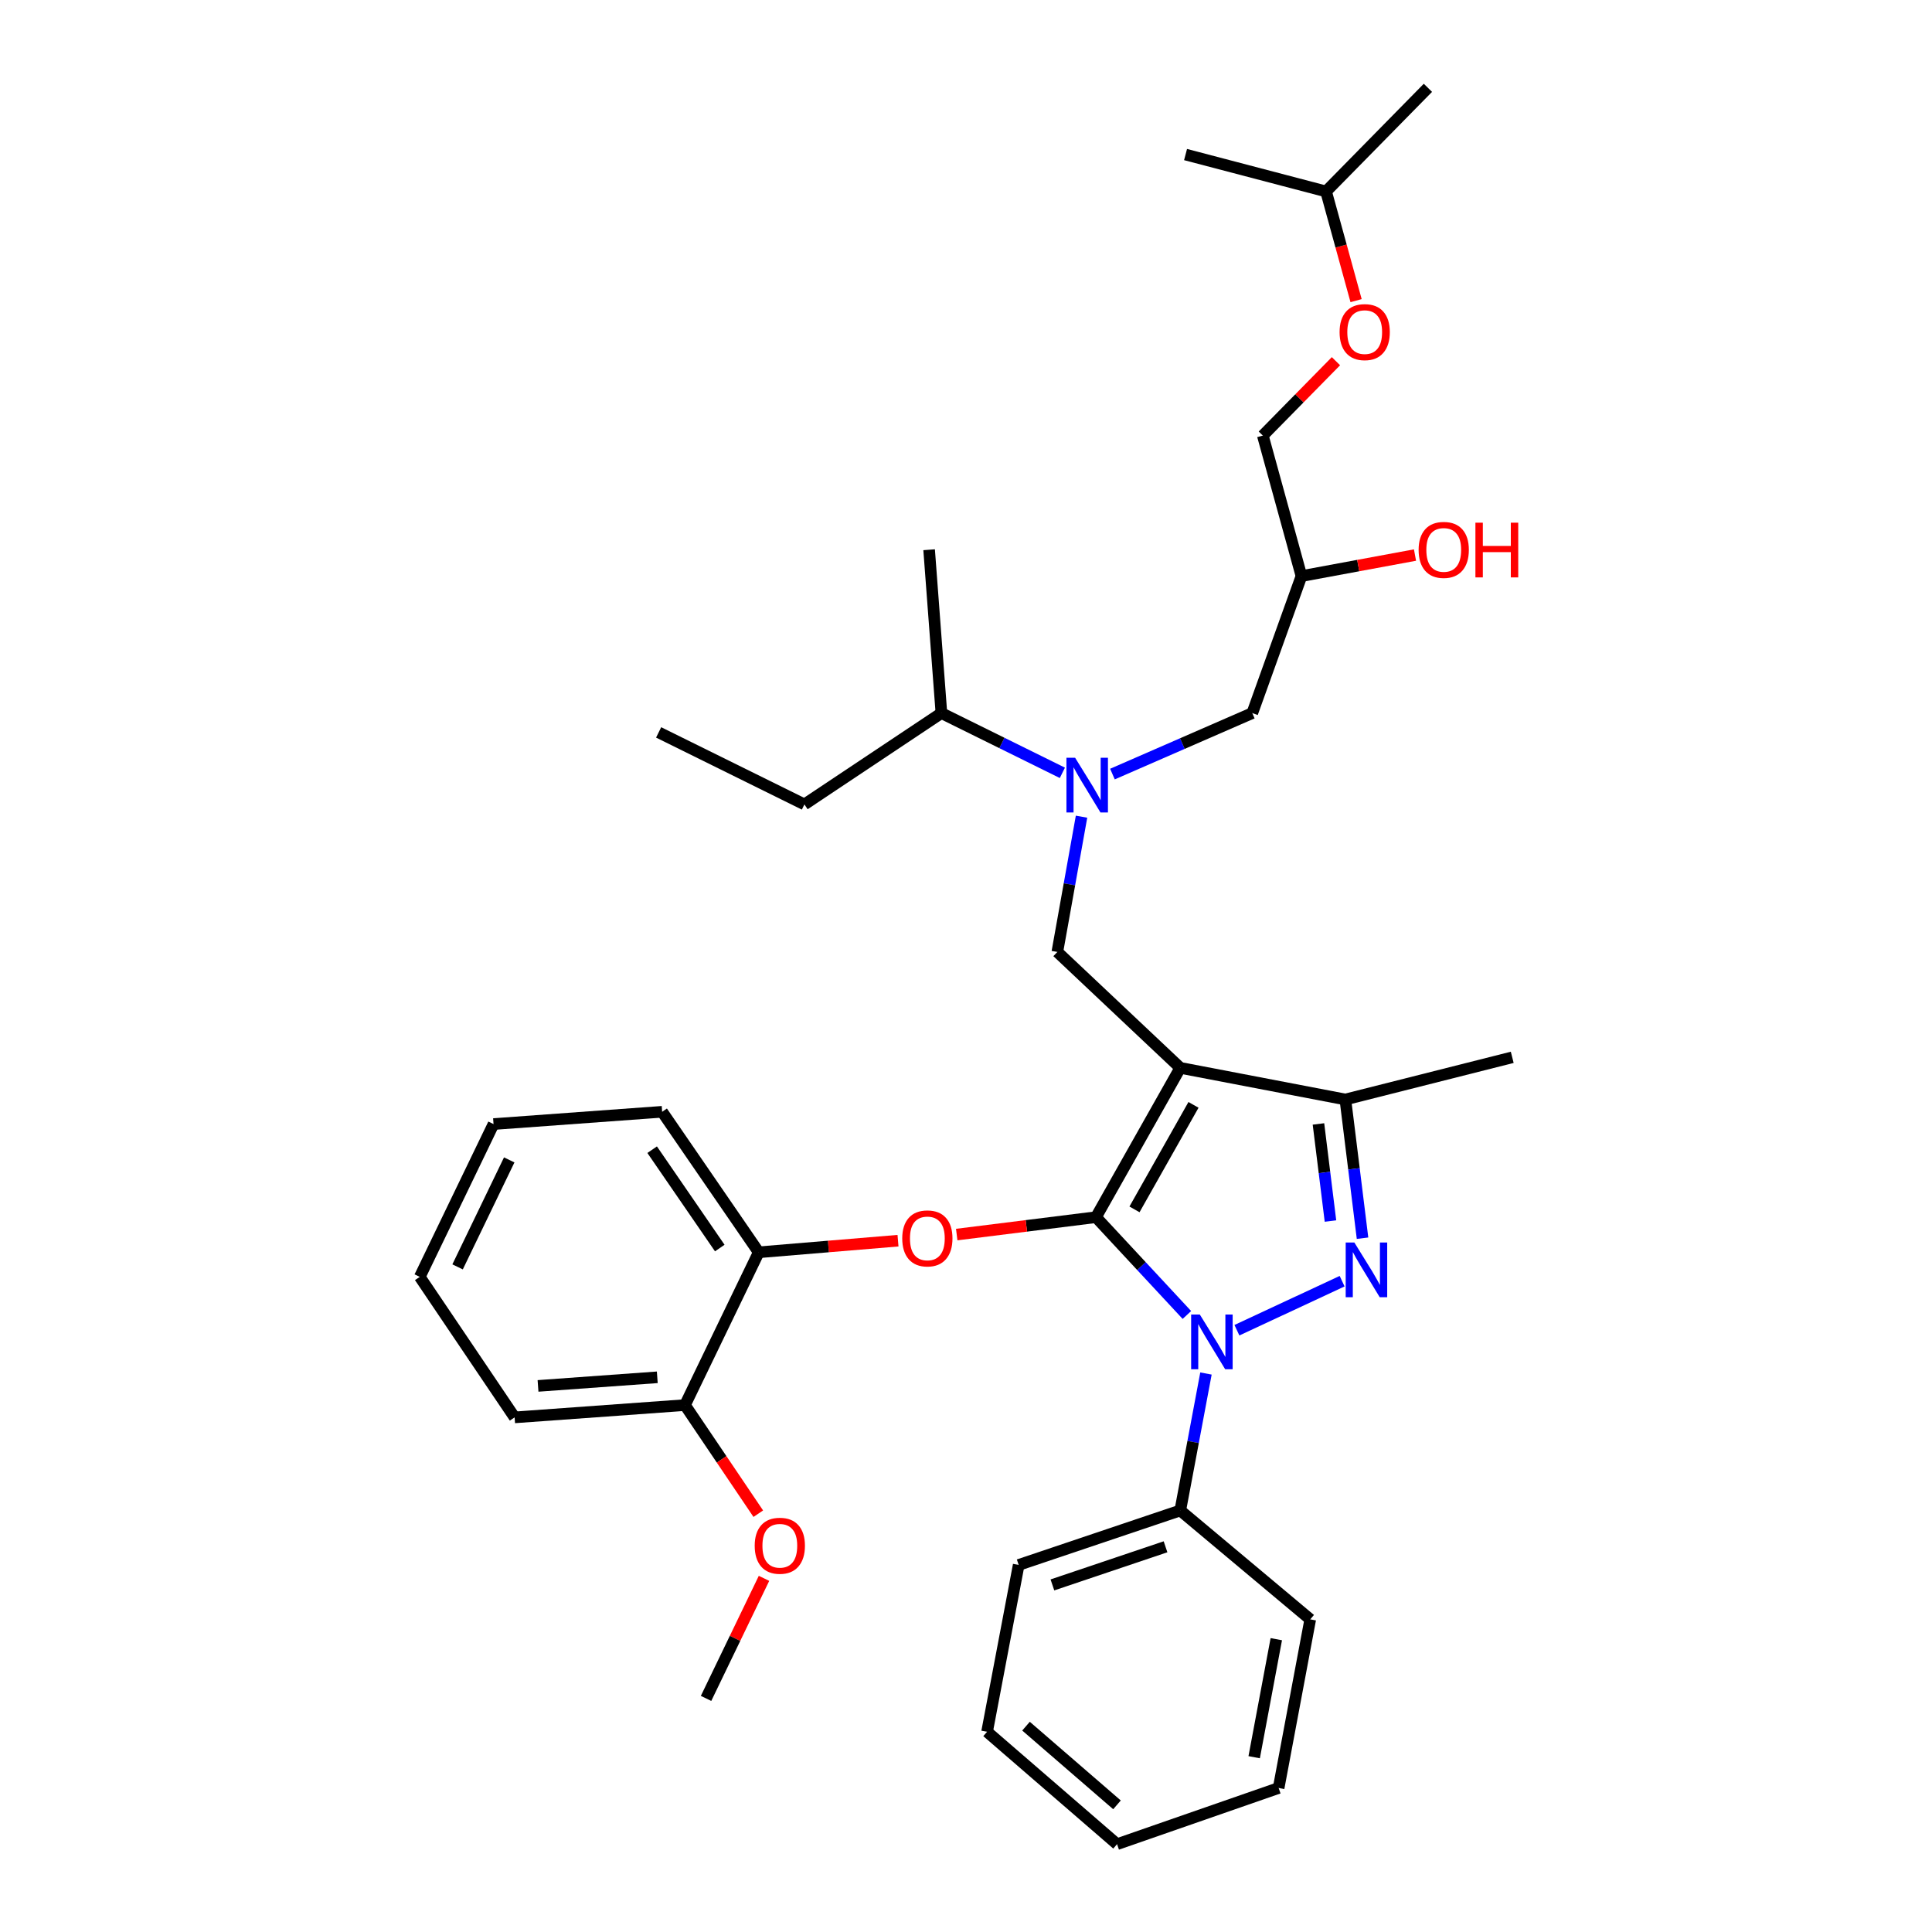 <?xml version='1.0' encoding='iso-8859-1'?>
<svg version='1.1' baseProfile='full'
              xmlns='http://www.w3.org/2000/svg'
                      xmlns:rdkit='http://www.rdkit.org/xml'
                      xmlns:xlink='http://www.w3.org/1999/xlink'
                  xml:space='preserve'
width='1000px' height='1000px' viewBox='0 0 1000 1000'>
<!-- END OF HEADER -->
<rect style='opacity:1.0;fill:#FFFFFF;stroke:none' width='1000' height='1000' x='0' y='0'> </rect>
<path class='bond-0' d='M 549.884,400.017 L 518.577,384.555' style='fill:none;fill-rule:evenodd;stroke:#0000FF;stroke-width:6px;stroke-linecap:butt;stroke-linejoin:miter;stroke-opacity:1' />
<path class='bond-0' d='M 518.577,384.555 L 487.27,369.092' style='fill:none;fill-rule:evenodd;stroke:#000000;stroke-width:6px;stroke-linecap:butt;stroke-linejoin:miter;stroke-opacity:1' />
<path class='bond-1' d='M 575.799,400.66 L 611.991,384.876' style='fill:none;fill-rule:evenodd;stroke:#0000FF;stroke-width:6px;stroke-linecap:butt;stroke-linejoin:miter;stroke-opacity:1' />
<path class='bond-1' d='M 611.991,384.876 L 648.183,369.092' style='fill:none;fill-rule:evenodd;stroke:#000000;stroke-width:6px;stroke-linecap:butt;stroke-linejoin:miter;stroke-opacity:1' />
<path class='bond-2' d='M 559.802,422.714 L 553.537,457.722' style='fill:none;fill-rule:evenodd;stroke:#0000FF;stroke-width:6px;stroke-linecap:butt;stroke-linejoin:miter;stroke-opacity:1' />
<path class='bond-2' d='M 553.537,457.722 L 547.273,492.729' style='fill:none;fill-rule:evenodd;stroke:#000000;stroke-width:6px;stroke-linecap:butt;stroke-linejoin:miter;stroke-opacity:1' />
<path class='bond-3' d='M 648.183,369.092 L 673.635,298.179' style='fill:none;fill-rule:evenodd;stroke:#000000;stroke-width:6px;stroke-linecap:butt;stroke-linejoin:miter;stroke-opacity:1' />
<path class='bond-4' d='M 673.635,298.179 L 703.018,292.738' style='fill:none;fill-rule:evenodd;stroke:#000000;stroke-width:6px;stroke-linecap:butt;stroke-linejoin:miter;stroke-opacity:1' />
<path class='bond-4' d='M 703.018,292.738 L 732.401,287.297' style='fill:none;fill-rule:evenodd;stroke:#FF0000;stroke-width:6px;stroke-linecap:butt;stroke-linejoin:miter;stroke-opacity:1' />
<path class='bond-5' d='M 673.635,298.179 L 653.634,225.455' style='fill:none;fill-rule:evenodd;stroke:#000000;stroke-width:6px;stroke-linecap:butt;stroke-linejoin:miter;stroke-opacity:1' />
<path class='bond-6' d='M 701.909,155.611 L 694.137,127.352' style='fill:none;fill-rule:evenodd;stroke:#FF0000;stroke-width:6px;stroke-linecap:butt;stroke-linejoin:miter;stroke-opacity:1' />
<path class='bond-6' d='M 694.137,127.352 L 686.365,99.092' style='fill:none;fill-rule:evenodd;stroke:#000000;stroke-width:6px;stroke-linecap:butt;stroke-linejoin:miter;stroke-opacity:1' />
<path class='bond-7' d='M 691.486,186.953 L 672.56,206.204' style='fill:none;fill-rule:evenodd;stroke:#FF0000;stroke-width:6px;stroke-linecap:butt;stroke-linejoin:miter;stroke-opacity:1' />
<path class='bond-7' d='M 672.56,206.204 L 653.634,225.455' style='fill:none;fill-rule:evenodd;stroke:#000000;stroke-width:6px;stroke-linecap:butt;stroke-linejoin:miter;stroke-opacity:1' />
<path class='bond-8' d='M 686.365,99.092 L 739.089,45.455' style='fill:none;fill-rule:evenodd;stroke:#000000;stroke-width:6px;stroke-linecap:butt;stroke-linejoin:miter;stroke-opacity:1' />
<path class='bond-9' d='M 686.365,99.092 L 613.641,79.997' style='fill:none;fill-rule:evenodd;stroke:#000000;stroke-width:6px;stroke-linecap:butt;stroke-linejoin:miter;stroke-opacity:1' />
<path class='bond-10' d='M 547.273,492.729 L 610.907,552.724' style='fill:none;fill-rule:evenodd;stroke:#000000;stroke-width:6px;stroke-linecap:butt;stroke-linejoin:miter;stroke-opacity:1' />
<path class='bond-11' d='M 614.333,680.626 L 590.803,655.314' style='fill:none;fill-rule:evenodd;stroke:#0000FF;stroke-width:6px;stroke-linecap:butt;stroke-linejoin:miter;stroke-opacity:1' />
<path class='bond-11' d='M 590.803,655.314 L 567.274,630.002' style='fill:none;fill-rule:evenodd;stroke:#000000;stroke-width:6px;stroke-linecap:butt;stroke-linejoin:miter;stroke-opacity:1' />
<path class='bond-12' d='M 640.223,688.517 L 694.682,663.14' style='fill:none;fill-rule:evenodd;stroke:#0000FF;stroke-width:6px;stroke-linecap:butt;stroke-linejoin:miter;stroke-opacity:1' />
<path class='bond-13' d='M 624.204,710.93 L 617.555,746.373' style='fill:none;fill-rule:evenodd;stroke:#0000FF;stroke-width:6px;stroke-linecap:butt;stroke-linejoin:miter;stroke-opacity:1' />
<path class='bond-13' d='M 617.555,746.373 L 610.907,781.816' style='fill:none;fill-rule:evenodd;stroke:#000000;stroke-width:6px;stroke-linecap:butt;stroke-linejoin:miter;stroke-opacity:1' />
<path class='bond-14' d='M 567.274,630.002 L 531.236,634.507' style='fill:none;fill-rule:evenodd;stroke:#000000;stroke-width:6px;stroke-linecap:butt;stroke-linejoin:miter;stroke-opacity:1' />
<path class='bond-14' d='M 531.236,634.507 L 495.198,639.012' style='fill:none;fill-rule:evenodd;stroke:#FF0000;stroke-width:6px;stroke-linecap:butt;stroke-linejoin:miter;stroke-opacity:1' />
<path class='bond-15' d='M 567.274,630.002 L 610.907,552.724' style='fill:none;fill-rule:evenodd;stroke:#000000;stroke-width:6px;stroke-linecap:butt;stroke-linejoin:miter;stroke-opacity:1' />
<path class='bond-15' d='M 587.21,625.971 L 617.753,571.877' style='fill:none;fill-rule:evenodd;stroke:#000000;stroke-width:6px;stroke-linecap:butt;stroke-linejoin:miter;stroke-opacity:1' />
<path class='bond-16' d='M 610.907,552.724 L 696.361,569.093' style='fill:none;fill-rule:evenodd;stroke:#000000;stroke-width:6px;stroke-linecap:butt;stroke-linejoin:miter;stroke-opacity:1' />
<path class='bond-17' d='M 696.361,569.093 L 782.73,547.273' style='fill:none;fill-rule:evenodd;stroke:#000000;stroke-width:6px;stroke-linecap:butt;stroke-linejoin:miter;stroke-opacity:1' />
<path class='bond-18' d='M 696.361,569.093 L 700.803,604.993' style='fill:none;fill-rule:evenodd;stroke:#000000;stroke-width:6px;stroke-linecap:butt;stroke-linejoin:miter;stroke-opacity:1' />
<path class='bond-18' d='M 700.803,604.993 L 705.245,640.892' style='fill:none;fill-rule:evenodd;stroke:#0000FF;stroke-width:6px;stroke-linecap:butt;stroke-linejoin:miter;stroke-opacity:1' />
<path class='bond-18' d='M 682.432,581.752 L 685.541,606.881' style='fill:none;fill-rule:evenodd;stroke:#000000;stroke-width:6px;stroke-linecap:butt;stroke-linejoin:miter;stroke-opacity:1' />
<path class='bond-18' d='M 685.541,606.881 L 688.65,632.011' style='fill:none;fill-rule:evenodd;stroke:#0000FF;stroke-width:6px;stroke-linecap:butt;stroke-linejoin:miter;stroke-opacity:1' />
<path class='bond-19' d='M 487.27,369.092 L 416.365,416.365' style='fill:none;fill-rule:evenodd;stroke:#000000;stroke-width:6px;stroke-linecap:butt;stroke-linejoin:miter;stroke-opacity:1' />
<path class='bond-20' d='M 487.27,369.092 L 480.913,284.543' style='fill:none;fill-rule:evenodd;stroke:#000000;stroke-width:6px;stroke-linecap:butt;stroke-linejoin:miter;stroke-opacity:1' />
<path class='bond-21' d='M 416.365,416.365 L 340.907,379.089' style='fill:none;fill-rule:evenodd;stroke:#000000;stroke-width:6px;stroke-linecap:butt;stroke-linejoin:miter;stroke-opacity:1' />
<path class='bond-22' d='M 464.81,642.178 L 428.767,645.18' style='fill:none;fill-rule:evenodd;stroke:#FF0000;stroke-width:6px;stroke-linecap:butt;stroke-linejoin:miter;stroke-opacity:1' />
<path class='bond-22' d='M 428.767,645.18 L 392.724,648.183' style='fill:none;fill-rule:evenodd;stroke:#000000;stroke-width:6px;stroke-linecap:butt;stroke-linejoin:miter;stroke-opacity:1' />
<path class='bond-23' d='M 255.452,581.815 L 217.27,660.913' style='fill:none;fill-rule:evenodd;stroke:#000000;stroke-width:6px;stroke-linecap:butt;stroke-linejoin:miter;stroke-opacity:1' />
<path class='bond-23' d='M 263.574,600.365 L 236.847,655.734' style='fill:none;fill-rule:evenodd;stroke:#000000;stroke-width:6px;stroke-linecap:butt;stroke-linejoin:miter;stroke-opacity:1' />
<path class='bond-24' d='M 255.452,581.815 L 342.726,575.459' style='fill:none;fill-rule:evenodd;stroke:#000000;stroke-width:6px;stroke-linecap:butt;stroke-linejoin:miter;stroke-opacity:1' />
<path class='bond-25' d='M 217.27,660.913 L 266.362,733.638' style='fill:none;fill-rule:evenodd;stroke:#000000;stroke-width:6px;stroke-linecap:butt;stroke-linejoin:miter;stroke-opacity:1' />
<path class='bond-26' d='M 266.362,733.638 L 354.542,727.273' style='fill:none;fill-rule:evenodd;stroke:#000000;stroke-width:6px;stroke-linecap:butt;stroke-linejoin:miter;stroke-opacity:1' />
<path class='bond-26' d='M 278.482,717.344 L 340.208,712.889' style='fill:none;fill-rule:evenodd;stroke:#000000;stroke-width:6px;stroke-linecap:butt;stroke-linejoin:miter;stroke-opacity:1' />
<path class='bond-27' d='M 610.907,781.816 L 527.272,810.002' style='fill:none;fill-rule:evenodd;stroke:#000000;stroke-width:6px;stroke-linecap:butt;stroke-linejoin:miter;stroke-opacity:1' />
<path class='bond-27' d='M 603.273,800.617 L 544.728,820.348' style='fill:none;fill-rule:evenodd;stroke:#000000;stroke-width:6px;stroke-linecap:butt;stroke-linejoin:miter;stroke-opacity:1' />
<path class='bond-28' d='M 610.907,781.816 L 678.18,838.179' style='fill:none;fill-rule:evenodd;stroke:#000000;stroke-width:6px;stroke-linecap:butt;stroke-linejoin:miter;stroke-opacity:1' />
<path class='bond-29' d='M 527.272,810.002 L 510.91,896.362' style='fill:none;fill-rule:evenodd;stroke:#000000;stroke-width:6px;stroke-linecap:butt;stroke-linejoin:miter;stroke-opacity:1' />
<path class='bond-30' d='M 510.91,896.362 L 578.184,954.545' style='fill:none;fill-rule:evenodd;stroke:#000000;stroke-width:6px;stroke-linecap:butt;stroke-linejoin:miter;stroke-opacity:1' />
<path class='bond-30' d='M 531.062,893.458 L 578.153,934.186' style='fill:none;fill-rule:evenodd;stroke:#000000;stroke-width:6px;stroke-linecap:butt;stroke-linejoin:miter;stroke-opacity:1' />
<path class='bond-31' d='M 578.184,954.545 L 661.819,925.454' style='fill:none;fill-rule:evenodd;stroke:#000000;stroke-width:6px;stroke-linecap:butt;stroke-linejoin:miter;stroke-opacity:1' />
<path class='bond-32' d='M 661.819,925.454 L 678.18,838.179' style='fill:none;fill-rule:evenodd;stroke:#000000;stroke-width:6px;stroke-linecap:butt;stroke-linejoin:miter;stroke-opacity:1' />
<path class='bond-32' d='M 649.158,909.529 L 660.611,848.437' style='fill:none;fill-rule:evenodd;stroke:#000000;stroke-width:6px;stroke-linecap:butt;stroke-linejoin:miter;stroke-opacity:1' />
<path class='bond-33' d='M 354.542,727.273 L 392.724,648.183' style='fill:none;fill-rule:evenodd;stroke:#000000;stroke-width:6px;stroke-linecap:butt;stroke-linejoin:miter;stroke-opacity:1' />
<path class='bond-34' d='M 354.542,727.273 L 373.515,755.378' style='fill:none;fill-rule:evenodd;stroke:#000000;stroke-width:6px;stroke-linecap:butt;stroke-linejoin:miter;stroke-opacity:1' />
<path class='bond-34' d='M 373.515,755.378 L 392.487,783.484' style='fill:none;fill-rule:evenodd;stroke:#FF0000;stroke-width:6px;stroke-linecap:butt;stroke-linejoin:miter;stroke-opacity:1' />
<path class='bond-35' d='M 392.724,648.183 L 342.726,575.459' style='fill:none;fill-rule:evenodd;stroke:#000000;stroke-width:6px;stroke-linecap:butt;stroke-linejoin:miter;stroke-opacity:1' />
<path class='bond-35' d='M 372.552,645.987 L 337.553,595.08' style='fill:none;fill-rule:evenodd;stroke:#000000;stroke-width:6px;stroke-linecap:butt;stroke-linejoin:miter;stroke-opacity:1' />
<path class='bond-36' d='M 395.45,816.953 L 380.451,848.024' style='fill:none;fill-rule:evenodd;stroke:#FF0000;stroke-width:6px;stroke-linecap:butt;stroke-linejoin:miter;stroke-opacity:1' />
<path class='bond-36' d='M 380.451,848.024 L 365.453,879.095' style='fill:none;fill-rule:evenodd;stroke:#000000;stroke-width:6px;stroke-linecap:butt;stroke-linejoin:miter;stroke-opacity:1' />
<path  class='atom-0' d='M 556.468 392.2
L 565.748 407.2
Q 566.668 408.68, 568.148 411.36
Q 569.628 414.04, 569.708 414.2
L 569.708 392.2
L 573.468 392.2
L 573.468 420.52
L 569.588 420.52
L 559.628 404.12
Q 558.468 402.2, 557.228 400
Q 556.028 397.8, 555.668 397.12
L 555.668 420.52
L 551.988 420.52
L 551.988 392.2
L 556.468 392.2
' fill='#0000FF'/>
<path  class='atom-3' d='M 693.366 171.897
Q 693.366 165.097, 696.726 161.297
Q 700.086 157.497, 706.366 157.497
Q 712.646 157.497, 716.006 161.297
Q 719.366 165.097, 719.366 171.897
Q 719.366 178.777, 715.966 182.697
Q 712.566 186.577, 706.366 186.577
Q 700.126 186.577, 696.726 182.697
Q 693.366 178.817, 693.366 171.897
M 706.366 183.377
Q 710.686 183.377, 713.006 180.497
Q 715.366 177.577, 715.366 171.897
Q 715.366 166.337, 713.006 163.537
Q 710.686 160.697, 706.366 160.697
Q 702.046 160.697, 699.686 163.497
Q 697.366 166.297, 697.366 171.897
Q 697.366 177.617, 699.686 180.497
Q 702.046 183.377, 706.366 183.377
' fill='#FF0000'/>
<path  class='atom-4' d='M 734.274 284.623
Q 734.274 277.823, 737.634 274.023
Q 740.994 270.223, 747.274 270.223
Q 753.554 270.223, 756.914 274.023
Q 760.274 277.823, 760.274 284.623
Q 760.274 291.503, 756.874 295.423
Q 753.474 299.303, 747.274 299.303
Q 741.034 299.303, 737.634 295.423
Q 734.274 291.543, 734.274 284.623
M 747.274 296.103
Q 751.594 296.103, 753.914 293.223
Q 756.274 290.303, 756.274 284.623
Q 756.274 279.063, 753.914 276.263
Q 751.594 273.423, 747.274 273.423
Q 742.954 273.423, 740.594 276.223
Q 738.274 279.023, 738.274 284.623
Q 738.274 290.343, 740.594 293.223
Q 742.954 296.103, 747.274 296.103
' fill='#FF0000'/>
<path  class='atom-4' d='M 763.674 270.543
L 767.514 270.543
L 767.514 282.583
L 781.994 282.583
L 781.994 270.543
L 785.834 270.543
L 785.834 298.863
L 781.994 298.863
L 781.994 285.783
L 767.514 285.783
L 767.514 298.863
L 763.674 298.863
L 763.674 270.543
' fill='#FF0000'/>
<path  class='atom-8' d='M 621.016 680.39
L 630.296 695.39
Q 631.216 696.87, 632.696 699.55
Q 634.176 702.23, 634.256 702.39
L 634.256 680.39
L 638.016 680.39
L 638.016 708.71
L 634.136 708.71
L 624.176 692.31
Q 623.016 690.39, 621.776 688.19
Q 620.576 685.99, 620.216 685.31
L 620.216 708.71
L 616.536 708.71
L 616.536 680.39
L 621.016 680.39
' fill='#0000FF'/>
<path  class='atom-12' d='M 701.012 643.114
L 710.292 658.114
Q 711.212 659.594, 712.692 662.274
Q 714.172 664.954, 714.252 665.114
L 714.252 643.114
L 718.012 643.114
L 718.012 671.434
L 714.132 671.434
L 704.172 655.034
Q 703.012 653.114, 701.772 650.914
Q 700.572 648.714, 700.212 648.034
L 700.212 671.434
L 696.532 671.434
L 696.532 643.114
L 701.012 643.114
' fill='#0000FF'/>
<path  class='atom-17' d='M 466.999 640.992
Q 466.999 634.192, 470.359 630.392
Q 473.719 626.592, 479.999 626.592
Q 486.279 626.592, 489.639 630.392
Q 492.999 634.192, 492.999 640.992
Q 492.999 647.872, 489.599 651.792
Q 486.199 655.672, 479.999 655.672
Q 473.759 655.672, 470.359 651.792
Q 466.999 647.912, 466.999 640.992
M 479.999 652.472
Q 484.319 652.472, 486.639 649.592
Q 488.999 646.672, 488.999 640.992
Q 488.999 635.432, 486.639 632.632
Q 484.319 629.792, 479.999 629.792
Q 475.679 629.792, 473.319 632.592
Q 470.999 635.392, 470.999 640.992
Q 470.999 646.712, 473.319 649.592
Q 475.679 652.472, 479.999 652.472
' fill='#FF0000'/>
<path  class='atom-31' d='M 390.635 800.077
Q 390.635 793.277, 393.995 789.477
Q 397.355 785.677, 403.635 785.677
Q 409.915 785.677, 413.275 789.477
Q 416.635 793.277, 416.635 800.077
Q 416.635 806.957, 413.235 810.877
Q 409.835 814.757, 403.635 814.757
Q 397.395 814.757, 393.995 810.877
Q 390.635 806.997, 390.635 800.077
M 403.635 811.557
Q 407.955 811.557, 410.275 808.677
Q 412.635 805.757, 412.635 800.077
Q 412.635 794.517, 410.275 791.717
Q 407.955 788.877, 403.635 788.877
Q 399.315 788.877, 396.955 791.677
Q 394.635 794.477, 394.635 800.077
Q 394.635 805.797, 396.955 808.677
Q 399.315 811.557, 403.635 811.557
' fill='#FF0000'/>
</svg>
